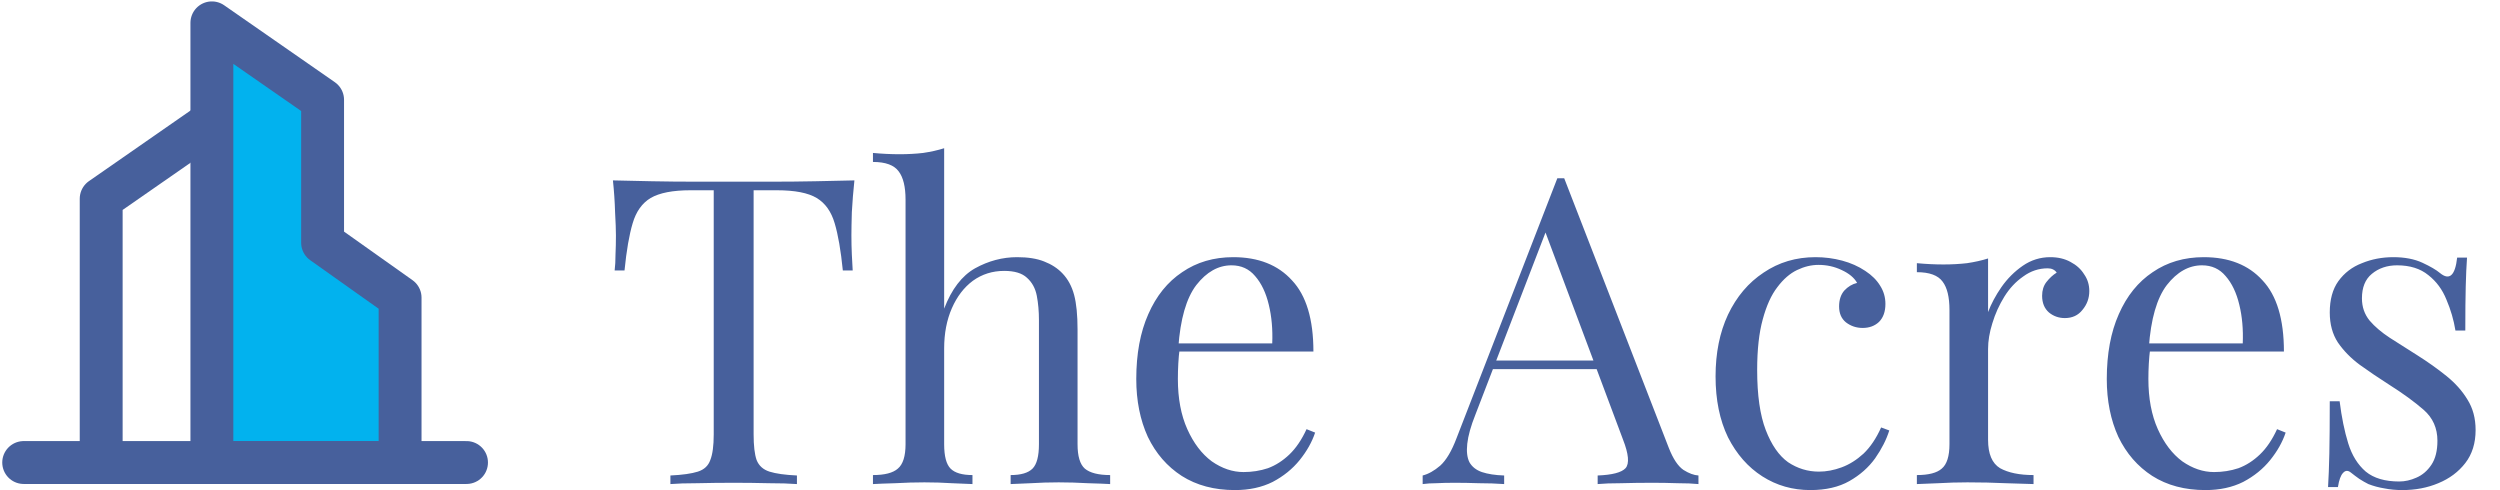 <svg width="408" height="80" viewBox="0 0 408 80" fill="none" xmlns="http://www.w3.org/2000/svg">
<g clip-path="url(#clip0_9120_182)">
<path d="M34.581 19.875L16.514 32.432V75.484" stroke="#47609C" stroke-width="7" stroke-linecap="round" stroke-linejoin="round"/>
<path fill-rule="evenodd" clip-rule="evenodd" d="M34.58 3.73L52.647 16.287V39.607L65.294 48.576V75.483H34.58V3.73Z" fill="#02B2EE" stroke="#47609C" stroke-width="7" stroke-linecap="round" stroke-linejoin="round"/>
<path d="M3.867 75.484H76.135" stroke="#47609C" stroke-width="7" stroke-linecap="round" stroke-linejoin="round"/>
</g>
<path d="M139.44 29.44C139.253 31.213 139.113 32.94 139.02 34.62C138.973 36.253 138.95 37.513 138.95 38.4C138.95 39.52 138.973 40.57 139.02 41.55C139.067 42.53 139.113 43.393 139.16 44.14H137.55C137.223 40.873 136.78 38.307 136.22 36.44C135.66 34.527 134.68 33.15 133.28 32.31C131.88 31.47 129.71 31.05 126.77 31.05H122.99V70.88C122.99 72.747 123.153 74.147 123.48 75.08C123.853 76.013 124.553 76.643 125.58 76.97C126.607 77.297 128.1 77.507 130.06 77.6V79C128.847 78.907 127.307 78.86 125.44 78.86C123.573 78.813 121.683 78.79 119.77 78.79C117.67 78.79 115.687 78.813 113.82 78.86C112 78.86 110.53 78.907 109.41 79V77.6C111.37 77.507 112.863 77.297 113.89 76.97C114.917 76.643 115.593 76.013 115.92 75.08C116.293 74.147 116.48 72.747 116.48 70.88V31.05H112.7C109.807 31.05 107.637 31.47 106.19 32.31C104.79 33.15 103.81 34.527 103.25 36.44C102.69 38.307 102.247 40.873 101.92 44.14H100.31C100.403 43.393 100.45 42.53 100.45 41.55C100.497 40.57 100.52 39.52 100.52 38.4C100.52 37.513 100.473 36.253 100.38 34.62C100.333 32.94 100.217 31.213 100.03 29.44C101.99 29.487 104.113 29.533 106.4 29.58C108.733 29.627 111.067 29.65 113.4 29.65C115.733 29.65 117.857 29.65 119.77 29.65C121.683 29.65 123.783 29.65 126.07 29.65C128.403 29.65 130.737 29.627 133.07 29.58C135.403 29.533 137.527 29.487 139.44 29.44ZM154.086 24.19V50.37C155.3 47.197 156.98 45.003 159.126 43.79C161.32 42.577 163.606 41.97 165.986 41.97C167.76 41.97 169.23 42.203 170.396 42.67C171.61 43.137 172.613 43.79 173.406 44.63C174.293 45.563 174.923 46.73 175.296 48.13C175.67 49.53 175.856 51.42 175.856 53.8V72.49C175.856 74.45 176.253 75.78 177.046 76.48C177.886 77.18 179.263 77.53 181.176 77.53V79C180.383 78.953 179.17 78.907 177.536 78.86C175.903 78.767 174.316 78.72 172.776 78.72C171.236 78.72 169.72 78.767 168.226 78.86C166.78 78.907 165.683 78.953 164.936 79V77.53C166.616 77.53 167.806 77.18 168.506 76.48C169.206 75.78 169.556 74.45 169.556 72.49V52.26C169.556 50.813 169.44 49.483 169.206 48.27C168.973 47.057 168.436 46.077 167.596 45.33C166.803 44.583 165.566 44.21 163.886 44.21C161.973 44.21 160.27 44.747 158.776 45.82C157.33 46.893 156.186 48.387 155.346 50.3C154.506 52.213 154.086 54.407 154.086 56.88V72.49C154.086 74.45 154.436 75.78 155.136 76.48C155.836 77.18 157.026 77.53 158.706 77.53V79C157.96 78.953 156.84 78.907 155.346 78.86C153.9 78.767 152.406 78.72 150.866 78.72C149.326 78.72 147.74 78.767 146.106 78.86C144.473 78.907 143.26 78.953 142.466 79V77.53C144.38 77.53 145.733 77.18 146.526 76.48C147.366 75.78 147.786 74.45 147.786 72.49V32.59C147.786 30.49 147.413 28.95 146.666 27.97C145.92 26.943 144.52 26.43 142.466 26.43V24.96C143.96 25.1 145.406 25.17 146.806 25.17C148.16 25.17 149.443 25.1 150.656 24.96C151.916 24.773 153.06 24.517 154.086 24.19ZM201.259 41.97C205.365 41.97 208.562 43.23 210.849 45.75C213.182 48.223 214.349 52.097 214.349 57.37H189.639L189.569 56.04H207.629C207.722 53.753 207.535 51.653 207.069 49.74C206.602 47.78 205.855 46.217 204.829 45.05C203.849 43.883 202.565 43.3 200.979 43.3C198.832 43.3 196.919 44.373 195.239 46.52C193.605 48.667 192.625 52.073 192.299 56.74L192.509 57.02C192.415 57.72 192.345 58.49 192.299 59.33C192.252 60.17 192.229 61.01 192.229 61.85C192.229 65.023 192.742 67.753 193.769 70.04C194.795 72.327 196.125 74.077 197.759 75.29C199.439 76.457 201.165 77.04 202.939 77.04C204.339 77.04 205.669 76.83 206.929 76.41C208.189 75.943 209.355 75.197 210.429 74.17C211.502 73.143 212.435 71.767 213.229 70.04L214.629 70.6C214.115 72.14 213.275 73.633 212.109 75.08C210.942 76.527 209.472 77.717 207.699 78.65C205.925 79.537 203.872 79.98 201.539 79.98C198.179 79.98 195.285 79.21 192.859 77.67C190.479 76.13 188.635 74.007 187.329 71.3C186.069 68.547 185.439 65.397 185.439 61.85C185.439 57.743 186.092 54.22 187.399 51.28C188.705 48.293 190.549 46.007 192.929 44.42C195.309 42.787 198.085 41.97 201.259 41.97ZM255.278 29.09L272.358 73.12C273.058 74.893 273.851 76.083 274.738 76.69C275.625 77.25 276.441 77.553 277.188 77.6V79C276.255 78.907 275.111 78.86 273.758 78.86C272.405 78.813 271.051 78.79 269.698 78.79C267.878 78.79 266.175 78.813 264.588 78.86C263.001 78.86 261.718 78.907 260.738 79V77.6C263.118 77.507 264.635 77.11 265.288 76.41C265.941 75.663 265.801 74.1 264.868 71.72L251.848 36.93L252.968 36.02L240.788 67.66C240.041 69.527 239.598 71.113 239.458 72.42C239.318 73.68 239.435 74.683 239.808 75.43C240.228 76.177 240.905 76.713 241.838 77.04C242.818 77.367 244.031 77.553 245.478 77.6V79C244.171 78.907 242.795 78.86 241.348 78.86C239.948 78.813 238.641 78.79 237.428 78.79C236.261 78.79 235.258 78.813 234.418 78.86C233.625 78.86 232.878 78.907 232.178 79V77.6C233.111 77.367 234.068 76.83 235.048 75.99C236.028 75.103 236.915 73.61 237.708 71.51L254.158 29.09C254.345 29.09 254.531 29.09 254.718 29.09C254.905 29.09 255.091 29.09 255.278 29.09ZM263.818 58.84V60.24H242.958L243.658 58.84H263.818ZM296.29 41.97C297.783 41.97 299.23 42.157 300.63 42.53C302.03 42.903 303.29 43.463 304.41 44.21C305.483 44.91 306.3 45.727 306.86 46.66C307.42 47.547 307.7 48.527 307.7 49.6C307.7 50.86 307.35 51.84 306.65 52.54C305.95 53.193 305.063 53.52 303.99 53.52C302.963 53.52 302.053 53.217 301.26 52.61C300.513 52.003 300.14 51.14 300.14 50.02C300.14 48.947 300.42 48.083 300.98 47.43C301.586 46.777 302.286 46.357 303.08 46.17C302.613 45.33 301.773 44.63 300.56 44.07C299.393 43.51 298.133 43.23 296.78 43.23C295.613 43.23 294.446 43.51 293.28 44.07C292.113 44.63 291.04 45.563 290.06 46.87C289.08 48.13 288.286 49.88 287.68 52.12C287.073 54.313 286.77 57.067 286.77 60.38C286.77 64.487 287.236 67.753 288.17 70.18C289.103 72.607 290.316 74.357 291.81 75.43C293.35 76.457 295.03 76.97 296.85 76.97C298.063 76.97 299.3 76.737 300.56 76.27C301.82 75.803 303.01 75.057 304.13 74.03C305.25 72.957 306.206 71.533 307 69.76L308.33 70.25C307.863 71.743 307.093 73.26 306.02 74.8C304.946 76.293 303.546 77.53 301.82 78.51C300.093 79.49 297.97 79.98 295.45 79.98C292.556 79.98 289.943 79.233 287.61 77.74C285.276 76.247 283.41 74.123 282.01 71.37C280.656 68.57 279.98 65.257 279.98 61.43C279.98 57.603 280.656 54.243 282.01 51.35C283.41 48.41 285.346 46.123 287.82 44.49C290.293 42.81 293.116 41.97 296.29 41.97ZM334.603 41.97C335.863 41.97 336.959 42.227 337.893 42.74C338.873 43.253 339.619 43.93 340.133 44.77C340.693 45.563 340.973 46.473 340.973 47.5C340.973 48.667 340.599 49.693 339.853 50.58C339.153 51.467 338.196 51.91 336.983 51.91C336.003 51.91 335.139 51.607 334.393 51C333.646 50.347 333.273 49.437 333.273 48.27C333.273 47.383 333.506 46.637 333.973 46.03C334.486 45.377 335.046 44.863 335.653 44.49C335.326 44.023 334.836 43.79 334.183 43.79C332.736 43.79 331.406 44.233 330.193 45.12C328.979 45.96 327.953 47.057 327.113 48.41C326.273 49.763 325.619 51.21 325.153 52.75C324.686 54.243 324.453 55.643 324.453 56.95V71.79C324.453 74.077 325.106 75.617 326.413 76.41C327.766 77.157 329.586 77.53 331.873 77.53V79C330.799 78.953 329.283 78.907 327.323 78.86C325.363 78.767 323.286 78.72 321.093 78.72C319.506 78.72 317.919 78.767 316.333 78.86C314.793 78.907 313.626 78.953 312.833 79V77.53C314.746 77.53 316.099 77.18 316.893 76.48C317.733 75.78 318.153 74.45 318.153 72.49V50.58C318.153 48.48 317.779 46.94 317.033 45.96C316.286 44.933 314.886 44.42 312.833 44.42V42.95C314.326 43.09 315.773 43.16 317.173 43.16C318.526 43.16 319.809 43.09 321.023 42.95C322.283 42.763 323.426 42.507 324.453 42.18V50.93C324.966 49.577 325.689 48.223 326.623 46.87C327.603 45.47 328.769 44.303 330.123 43.37C331.476 42.437 332.969 41.97 334.603 41.97ZM359.647 41.97C363.754 41.97 366.951 43.23 369.237 45.75C371.571 48.223 372.737 52.097 372.737 57.37H348.027L347.957 56.04H366.017C366.111 53.753 365.924 51.653 365.457 49.74C364.991 47.78 364.244 46.217 363.217 45.05C362.237 43.883 360.954 43.3 359.367 43.3C357.221 43.3 355.307 44.373 353.627 46.52C351.994 48.667 351.014 52.073 350.687 56.74L350.897 57.02C350.804 57.72 350.734 58.49 350.687 59.33C350.641 60.17 350.617 61.01 350.617 61.85C350.617 65.023 351.131 67.753 352.157 70.04C353.184 72.327 354.514 74.077 356.147 75.29C357.827 76.457 359.554 77.04 361.327 77.04C362.727 77.04 364.057 76.83 365.317 76.41C366.577 75.943 367.744 75.197 368.817 74.17C369.891 73.143 370.824 71.767 371.617 70.04L373.017 70.6C372.504 72.14 371.664 73.633 370.497 75.08C369.331 76.527 367.861 77.717 366.087 78.65C364.314 79.537 362.261 79.98 359.927 79.98C356.567 79.98 353.674 79.21 351.247 77.67C348.867 76.13 347.024 74.007 345.717 71.3C344.457 68.547 343.827 65.397 343.827 61.85C343.827 57.743 344.481 54.22 345.787 51.28C347.094 48.293 348.937 46.007 351.317 44.42C353.697 42.787 356.474 41.97 359.647 41.97ZM390.578 41.97C392.444 41.97 394.031 42.273 395.338 42.88C396.644 43.487 397.601 44.047 398.208 44.56C399.748 45.82 400.681 44.98 401.008 42.04H402.618C402.524 43.347 402.454 44.91 402.408 46.73C402.361 48.503 402.338 50.907 402.338 53.94H400.728C400.448 52.213 399.958 50.533 399.258 48.9C398.604 47.267 397.624 45.937 396.318 44.91C395.011 43.837 393.308 43.3 391.208 43.3C389.574 43.3 388.198 43.767 387.078 44.7C386.004 45.587 385.468 46.917 385.468 48.69C385.468 50.09 385.888 51.303 386.728 52.33C387.568 53.31 388.664 54.243 390.018 55.13C391.371 55.97 392.841 56.903 394.428 57.93C396.201 59.05 397.811 60.193 399.258 61.36C400.704 62.527 401.848 63.81 402.688 65.21C403.574 66.61 404.018 68.267 404.018 70.18C404.018 72.327 403.458 74.123 402.338 75.57C401.218 77.017 399.748 78.113 397.928 78.86C396.154 79.607 394.194 79.98 392.048 79.98C391.021 79.98 390.041 79.887 389.108 79.7C388.221 79.56 387.358 79.327 386.518 79C386.051 78.767 385.561 78.487 385.048 78.16C384.581 77.833 384.114 77.483 383.648 77.11C383.181 76.737 382.761 76.76 382.388 77.18C382.014 77.553 381.734 78.323 381.548 79.49H379.938C380.031 77.997 380.101 76.177 380.148 74.03C380.194 71.883 380.218 69.037 380.218 65.49H381.828C382.154 68.103 382.621 70.39 383.228 72.35C383.834 74.31 384.791 75.85 386.098 76.97C387.404 78.043 389.224 78.58 391.558 78.58C392.491 78.58 393.424 78.37 394.358 77.95C395.338 77.53 396.154 76.83 396.808 75.85C397.461 74.87 397.788 73.563 397.788 71.93C397.788 69.877 397.041 68.197 395.548 66.89C394.054 65.583 392.164 64.207 389.878 62.76C388.198 61.687 386.611 60.613 385.118 59.54C383.671 58.467 382.481 57.253 381.548 55.9C380.661 54.547 380.218 52.913 380.218 51C380.218 48.9 380.684 47.197 381.618 45.89C382.598 44.537 383.881 43.557 385.468 42.95C387.054 42.297 388.758 41.97 390.578 41.97Z" fill="#47609C"/>
<defs>
<clipPath id="clip0_9120_182">
<rect width="80" height="79" fill="white"/>
</clipPath>
</defs>
</svg>

